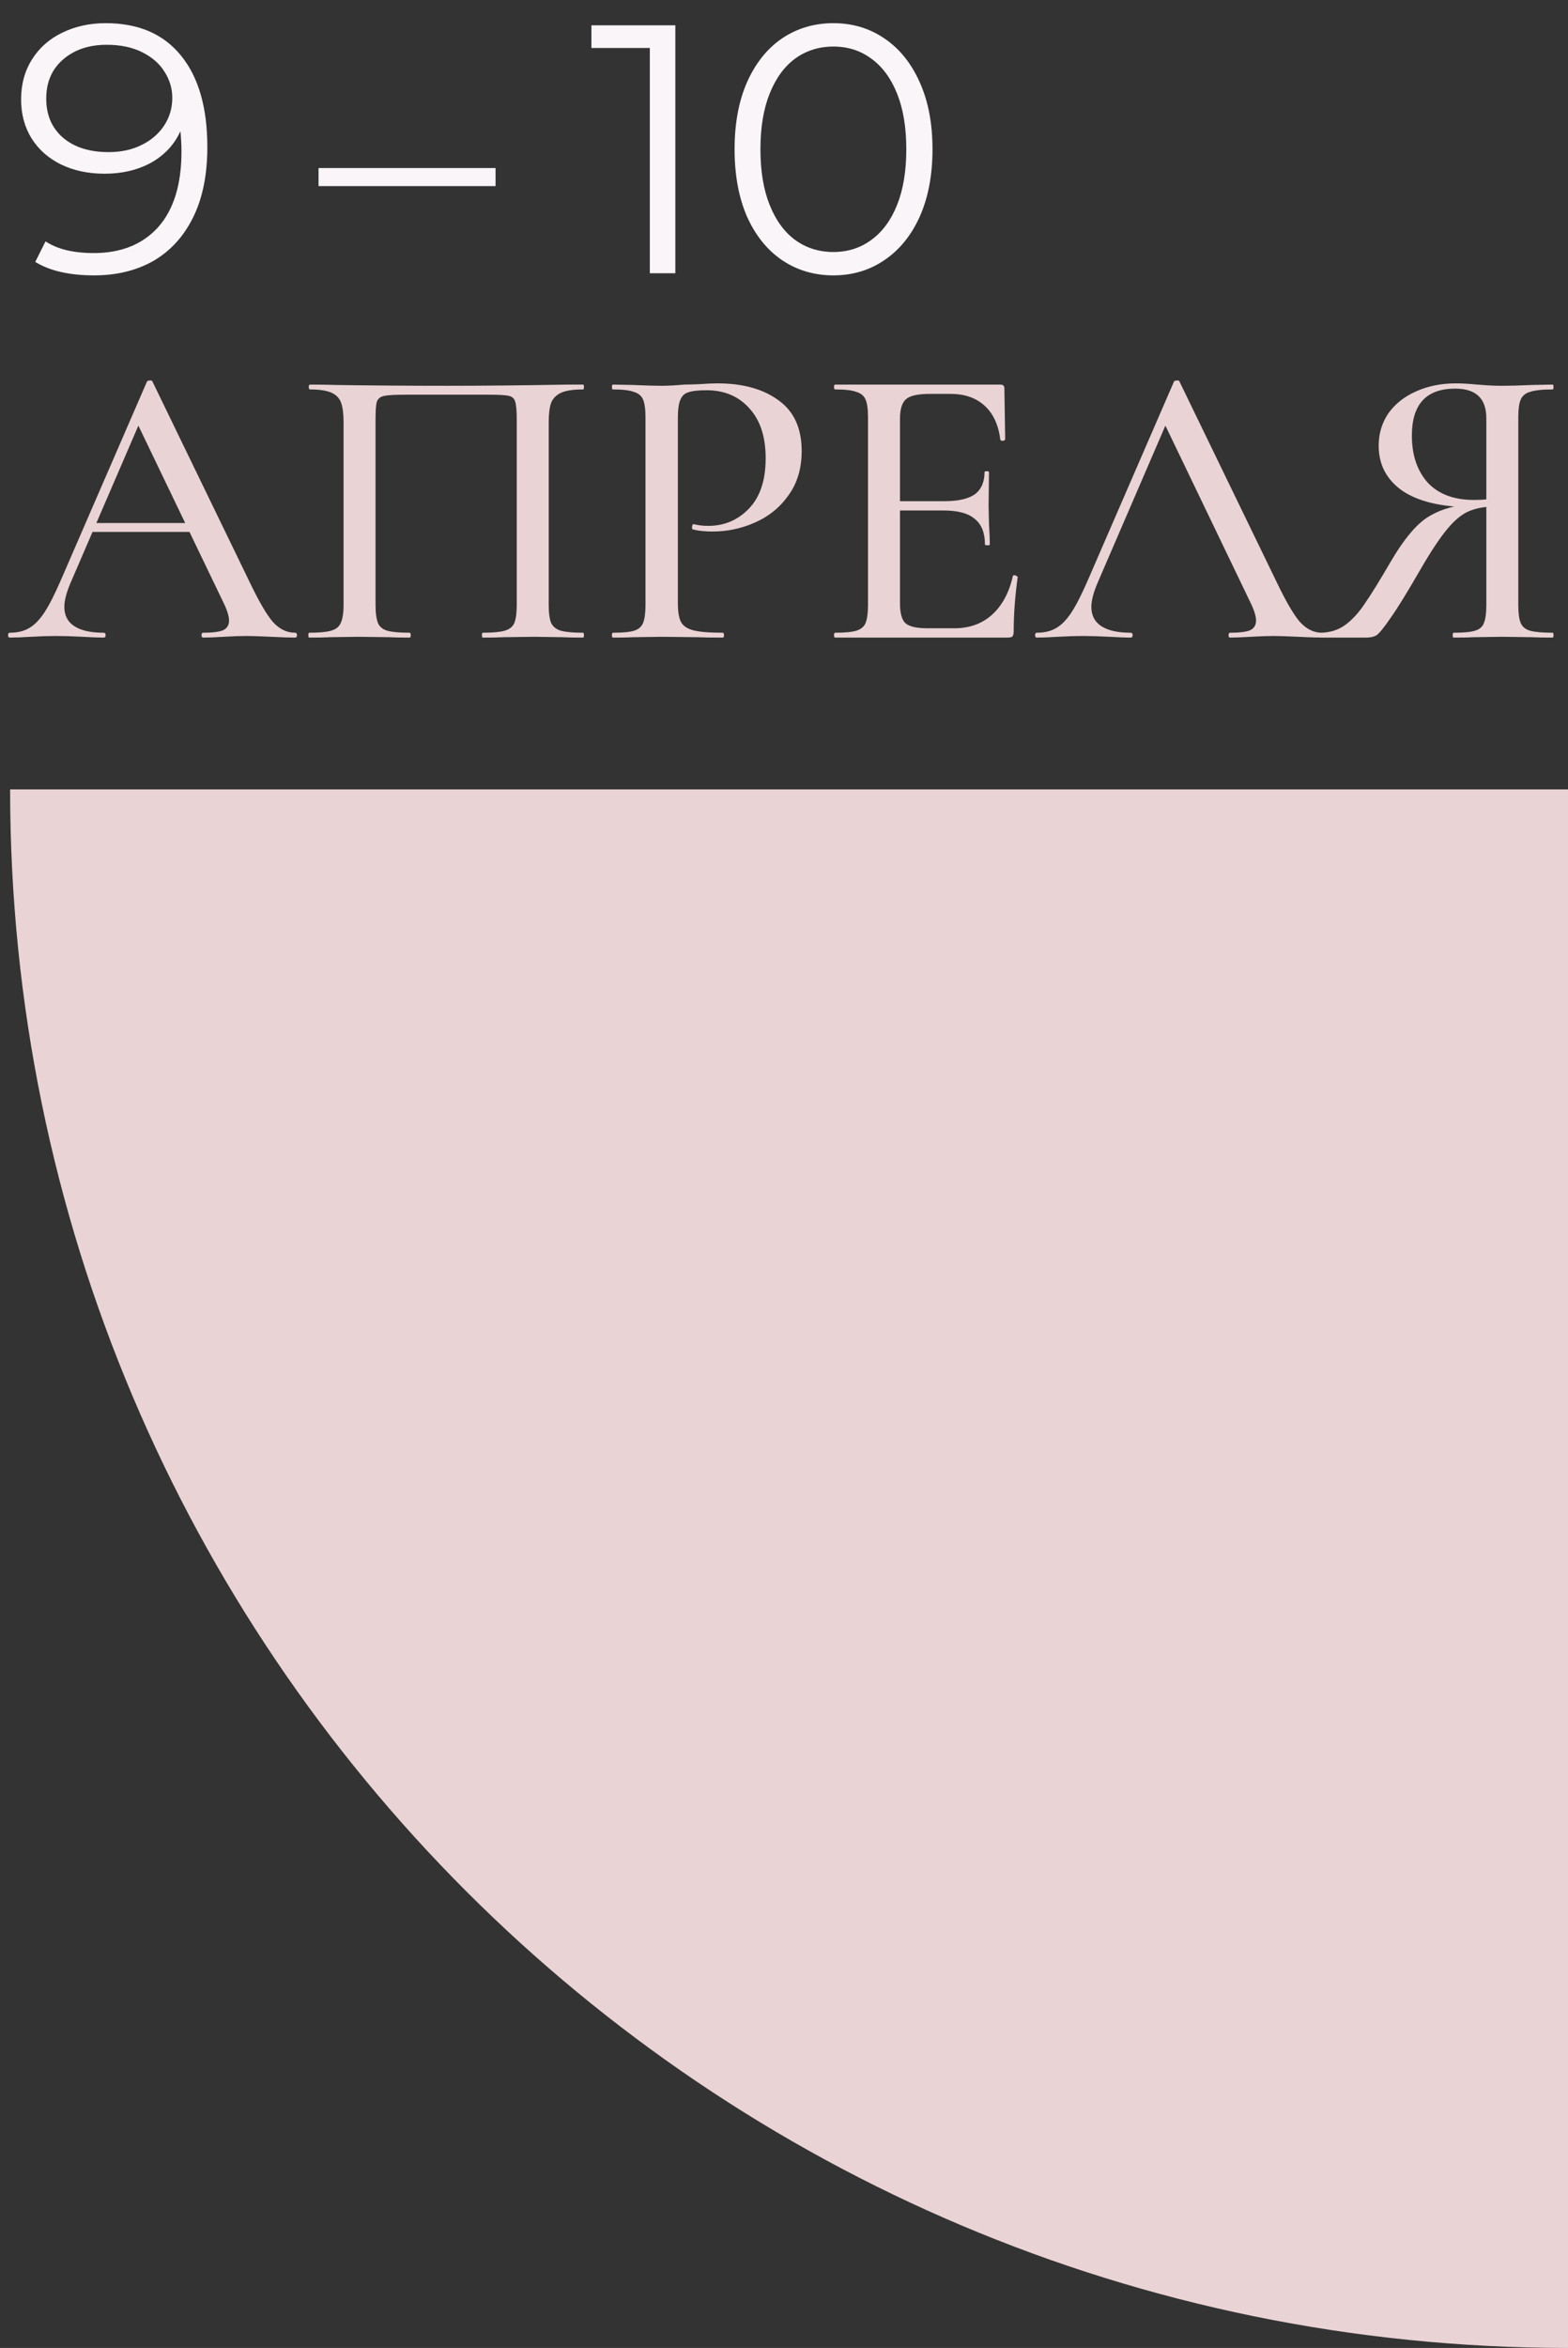 <?xml version="1.0" encoding="UTF-8"?> <svg xmlns="http://www.w3.org/2000/svg" width="155" height="232" viewBox="0 0 155 232" fill="none"><rect x="0" y="0" width="155" height="232" fill="#333333" stroke="none"/><path d="M1 78H155V232C69.948 232 1 163.052 1 78Z" fill="#EAD3D5"></path><path d="M10.45 2.29C13.693 2.29 16.178 3.363 17.905 5.51C19.632 7.633 20.495 10.643 20.495 14.54C20.495 17.27 20.028 19.58 19.095 21.47C18.162 23.36 16.855 24.795 15.175 25.775C13.495 26.732 11.535 27.21 9.295 27.21C6.868 27.21 4.932 26.767 3.485 25.88L4.5 23.85C5.667 24.62 7.253 25.005 9.26 25.005C11.967 25.005 14.09 24.153 15.63 22.45C17.17 20.723 17.94 18.227 17.94 14.96C17.94 14.353 17.905 13.688 17.835 12.965C17.228 14.295 16.26 15.333 14.93 16.08C13.6 16.803 12.072 17.165 10.345 17.165C8.735 17.165 7.3 16.862 6.04 16.255C4.803 15.648 3.835 14.797 3.135 13.7C2.435 12.58 2.085 11.285 2.085 9.815C2.085 8.322 2.447 7.003 3.17 5.86C3.893 4.717 4.885 3.842 6.145 3.235C7.428 2.605 8.863 2.29 10.45 2.29ZM10.73 15.03C11.967 15.03 13.052 14.797 13.985 14.33C14.942 13.863 15.688 13.222 16.225 12.405C16.762 11.588 17.03 10.678 17.03 9.675C17.03 8.742 16.773 7.878 16.26 7.085C15.77 6.292 15.035 5.65 14.055 5.16C13.075 4.67 11.908 4.425 10.555 4.425C8.782 4.425 7.335 4.915 6.215 5.895C5.118 6.852 4.57 8.135 4.57 9.745C4.57 11.355 5.118 12.638 6.215 13.595C7.335 14.552 8.84 15.03 10.73 15.03ZM31.488 16.605H48.988V18.39H31.488V16.605ZM66.758 2.5V27H64.238V4.74H58.463V2.5H66.758ZM82.38 27.21C80.49 27.21 78.798 26.708 77.305 25.705C75.835 24.702 74.68 23.267 73.84 21.4C73.023 19.51 72.615 17.293 72.615 14.75C72.615 12.207 73.023 10.002 73.84 8.135C74.68 6.245 75.835 4.798 77.305 3.795C78.798 2.792 80.49 2.29 82.38 2.29C84.27 2.29 85.95 2.792 87.42 3.795C88.913 4.798 90.08 6.245 90.92 8.135C91.76 10.002 92.18 12.207 92.18 14.75C92.18 17.293 91.76 19.51 90.92 21.4C90.08 23.267 88.913 24.702 87.42 25.705C85.95 26.708 84.27 27.21 82.38 27.21ZM82.38 24.9C83.803 24.9 85.052 24.503 86.125 23.71C87.222 22.917 88.073 21.762 88.68 20.245C89.287 18.728 89.59 16.897 89.59 14.75C89.59 12.603 89.287 10.772 88.68 9.255C88.073 7.738 87.222 6.583 86.125 5.79C85.052 4.997 83.803 4.6 82.38 4.6C80.957 4.6 79.697 4.997 78.6 5.79C77.527 6.583 76.687 7.738 76.08 9.255C75.473 10.772 75.17 12.603 75.17 14.75C75.17 16.897 75.473 18.728 76.08 20.245C76.687 21.762 77.527 22.917 78.6 23.71C79.697 24.503 80.957 24.9 82.38 24.9Z" fill="#FAF5F8"></path><path d="M8.96 51.68H19.84L20.12 52.56H8.48L8.96 51.68ZM29.16 62.52C29.293 62.52 29.36 62.6 29.36 62.76C29.36 62.92 29.293 63 29.16 63C28.653 63 27.867 62.973 26.8 62.92C25.68 62.867 24.88 62.84 24.4 62.84C23.787 62.84 23.027 62.867 22.12 62.92C21.213 62.973 20.533 63 20.08 63C19.973 63 19.92 62.92 19.92 62.76C19.92 62.6 19.973 62.52 20.08 62.52C20.987 62.52 21.64 62.44 22.04 62.28C22.44 62.093 22.64 61.773 22.64 61.32C22.64 60.867 22.44 60.24 22.04 59.44L13.44 41.56L14.72 39.64L6.92 57.72C6.547 58.627 6.36 59.373 6.36 59.96C6.36 60.813 6.693 61.453 7.36 61.88C8.027 62.307 8.987 62.52 10.24 62.52C10.373 62.52 10.44 62.6 10.44 62.76C10.44 62.92 10.373 63 10.24 63C9.76 63 9.067 62.973 8.16 62.92C7.147 62.867 6.267 62.84 5.52 62.84C4.827 62.84 4 62.867 3.04 62.92C2.187 62.973 1.493 63 0.96 63C0.853 63 0.8 62.92 0.8 62.76C0.8 62.6 0.853 62.52 0.96 62.52C1.707 62.52 2.333 62.373 2.84 62.08C3.373 61.787 3.88 61.28 4.36 60.56C4.84 59.84 5.387 58.773 6 57.36L14.52 37.72C14.547 37.64 14.64 37.6 14.8 37.6C14.96 37.573 15.053 37.613 15.08 37.72L24.68 57.52C25.613 59.467 26.387 60.787 27 61.48C27.64 62.173 28.36 62.52 29.16 62.52ZM57.642 62.52C57.696 62.52 57.722 62.6 57.722 62.76C57.722 62.92 57.696 63 57.642 63C56.762 63 56.069 62.987 55.562 62.96L52.802 62.92L49.802 62.96C49.295 62.987 48.602 63 47.722 63C47.669 63 47.642 62.92 47.642 62.76C47.642 62.6 47.669 62.52 47.722 62.52C48.709 62.52 49.429 62.453 49.882 62.32C50.362 62.187 50.682 61.933 50.842 61.56C51.002 61.16 51.082 60.56 51.082 59.76V41.48C51.082 40.573 51.029 39.973 50.922 39.68C50.842 39.387 50.642 39.2 50.322 39.12C50.002 39.04 49.336 39 48.322 39H40.122C39.056 39 38.336 39.04 37.962 39.12C37.589 39.2 37.349 39.4 37.242 39.72C37.162 40.013 37.122 40.6 37.122 41.48V59.76C37.122 60.56 37.202 61.16 37.362 61.56C37.522 61.933 37.829 62.187 38.282 62.32C38.762 62.453 39.495 62.52 40.482 62.52C40.562 62.52 40.602 62.6 40.602 62.76C40.602 62.92 40.562 63 40.482 63C39.629 63 38.949 62.987 38.442 62.96L35.442 62.92L32.642 62.96C32.136 62.987 31.442 63 30.562 63C30.509 63 30.482 62.92 30.482 62.76C30.482 62.6 30.509 62.52 30.562 62.52C31.549 62.52 32.269 62.453 32.722 62.32C33.202 62.187 33.522 61.933 33.682 61.56C33.869 61.16 33.962 60.56 33.962 59.76V41.72C33.962 40.893 33.882 40.253 33.722 39.8C33.562 39.347 33.242 39.013 32.762 38.8C32.282 38.587 31.576 38.48 30.642 38.48C30.562 38.48 30.522 38.4 30.522 38.24C30.522 38.08 30.562 38 30.642 38C31.522 38 32.376 38.013 33.202 38.04C36.776 38.093 40.469 38.12 44.282 38.12C47.696 38.12 51.682 38.08 56.242 38H57.642C57.696 38 57.722 38.08 57.722 38.24C57.722 38.4 57.696 38.48 57.642 38.48C56.682 38.48 55.962 38.587 55.482 38.8C55.002 39.013 54.669 39.347 54.482 39.8C54.322 40.253 54.242 40.893 54.242 41.72V59.76C54.242 60.56 54.322 61.16 54.482 61.56C54.669 61.933 54.989 62.187 55.442 62.32C55.922 62.453 56.656 62.52 57.642 62.52ZM67.008 59.6C67.008 60.453 67.115 61.08 67.328 61.48C67.541 61.853 67.941 62.12 68.528 62.28C69.141 62.44 70.115 62.52 71.448 62.52C71.528 62.52 71.568 62.6 71.568 62.76C71.568 62.92 71.528 63 71.448 63C70.355 63 69.501 62.987 68.888 62.96L65.408 62.92L62.648 62.96C62.141 62.987 61.461 63 60.608 63C60.528 63 60.488 62.92 60.488 62.76C60.488 62.6 60.528 62.52 60.608 62.52C61.568 62.52 62.261 62.453 62.688 62.32C63.114 62.187 63.408 61.933 63.568 61.56C63.728 61.16 63.808 60.56 63.808 59.76V41.24C63.808 40.44 63.728 39.853 63.568 39.48C63.408 39.107 63.101 38.853 62.648 38.72C62.221 38.56 61.541 38.48 60.608 38.48C60.528 38.48 60.488 38.4 60.488 38.24C60.488 38.08 60.528 38 60.608 38L62.608 38.04C63.781 38.093 64.701 38.12 65.368 38.12C66.008 38.12 66.768 38.08 67.648 38C67.968 38 68.461 37.987 69.128 37.96C69.821 37.907 70.421 37.88 70.928 37.88C73.434 37.88 75.448 38.44 76.968 39.56C78.488 40.653 79.248 42.32 79.248 44.56C79.248 46.293 78.808 47.76 77.928 48.96C77.075 50.16 75.968 51.053 74.608 51.64C73.275 52.227 71.888 52.52 70.448 52.52C69.674 52.52 69.034 52.453 68.528 52.32C68.448 52.32 68.408 52.253 68.408 52.12C68.408 52.04 68.421 51.96 68.448 51.88C68.501 51.8 68.555 51.773 68.608 51.8C69.034 51.907 69.501 51.96 70.008 51.96C71.608 51.96 72.954 51.387 74.048 50.24C75.141 49.093 75.688 47.44 75.688 45.28C75.688 43.173 75.154 41.533 74.088 40.36C73.021 39.16 71.608 38.56 69.848 38.56C69.021 38.56 68.421 38.627 68.048 38.76C67.674 38.867 67.408 39.12 67.248 39.52C67.088 39.893 67.008 40.493 67.008 41.32V59.6ZM82.564 63C82.484 63 82.444 62.92 82.444 62.76C82.444 62.6 82.484 62.52 82.564 62.52C83.524 62.52 84.217 62.453 84.644 62.32C85.097 62.187 85.404 61.933 85.564 61.56C85.724 61.16 85.804 60.56 85.804 59.76V41.24C85.804 40.44 85.724 39.853 85.564 39.48C85.404 39.107 85.097 38.853 84.644 38.72C84.217 38.56 83.524 38.48 82.564 38.48C82.484 38.48 82.444 38.4 82.444 38.24C82.444 38.08 82.484 38 82.564 38H98.884C99.15 38 99.284 38.12 99.284 38.36L99.364 43.4C99.364 43.48 99.284 43.533 99.124 43.56C98.99 43.56 98.91 43.52 98.884 43.44C98.697 41.973 98.177 40.853 97.324 40.08C96.47 39.307 95.35 38.92 93.964 38.92H91.924C90.75 38.92 89.964 39.093 89.564 39.44C89.164 39.787 88.964 40.44 88.964 41.4V59.6C88.964 60.56 89.137 61.213 89.484 61.56C89.857 61.907 90.59 62.08 91.684 62.08H94.324C95.817 62.08 97.057 61.64 98.044 60.76C99.057 59.853 99.75 58.573 100.124 56.92C100.124 56.867 100.177 56.84 100.284 56.84C100.364 56.84 100.43 56.867 100.484 56.92C100.564 56.947 100.604 56.973 100.604 57C100.337 58.92 100.204 60.72 100.204 62.4C100.204 62.613 100.164 62.773 100.084 62.88C100.004 62.96 99.844 63 99.604 63H82.564ZM97.364 53.8C97.364 52.653 97.03 51.813 96.364 51.28C95.724 50.72 94.697 50.44 93.284 50.44H87.444V49.52H93.364C94.724 49.52 95.724 49.293 96.364 48.84C97.004 48.36 97.324 47.627 97.324 46.64C97.324 46.587 97.39 46.56 97.524 46.56C97.684 46.56 97.764 46.587 97.764 46.64L97.724 50L97.764 51.8C97.817 52.653 97.844 53.32 97.844 53.8C97.844 53.853 97.764 53.88 97.604 53.88C97.444 53.88 97.364 53.853 97.364 53.8ZM102.483 63C102.377 63 102.323 62.92 102.323 62.76C102.323 62.6 102.377 62.52 102.483 62.52C103.23 62.52 103.857 62.373 104.363 62.08C104.897 61.787 105.403 61.28 105.883 60.56C106.363 59.84 106.91 58.773 107.523 57.36L116.043 37.72C116.07 37.64 116.163 37.6 116.323 37.6C116.483 37.573 116.577 37.613 116.603 37.72L126.203 57.52C127.137 59.467 127.91 60.787 128.523 61.48C129.163 62.173 129.883 62.52 130.683 62.52C130.817 62.52 130.883 62.6 130.883 62.76C130.883 62.92 130.817 63 130.683 63C130.177 63 129.39 62.973 128.323 62.92C127.203 62.867 126.403 62.84 125.923 62.84C125.31 62.84 124.55 62.867 123.643 62.92C122.737 62.973 122.057 63 121.603 63C121.497 63 121.443 62.92 121.443 62.76C121.443 62.6 121.497 62.52 121.603 62.52C122.51 62.52 123.163 62.44 123.563 62.28C123.963 62.093 124.163 61.773 124.163 61.32C124.163 60.867 123.963 60.24 123.563 59.44L114.963 41.56L116.243 39.64L108.443 57.72C108.07 58.627 107.883 59.373 107.883 59.96C107.883 60.813 108.217 61.453 108.883 61.88C109.55 62.307 110.51 62.52 111.763 62.52C111.897 62.52 111.963 62.6 111.963 62.76C111.963 62.92 111.897 63 111.763 63C111.283 63 110.59 62.973 109.683 62.92C108.67 62.867 107.79 62.84 107.043 62.84C106.35 62.84 105.523 62.867 104.563 62.92C103.71 62.973 103.017 63 102.483 63ZM153.486 62.52C153.539 62.52 153.566 62.6 153.566 62.76C153.566 62.92 153.539 63 153.486 63C152.606 63 151.912 62.987 151.406 62.96L148.526 62.92L145.726 62.96C145.246 62.987 144.566 63 143.686 63C143.632 63 143.606 62.92 143.606 62.76C143.606 62.6 143.632 62.52 143.686 62.52C144.672 62.52 145.379 62.453 145.806 62.32C146.259 62.187 146.552 61.933 146.686 61.56C146.846 61.187 146.926 60.587 146.926 59.76V49.84L147.926 50.04C146.886 50.04 146.006 50.187 145.286 50.48C144.592 50.747 143.872 51.32 143.126 52.2C142.379 53.08 141.472 54.44 140.406 56.28C139.099 58.547 138.112 60.147 137.446 61.08C136.806 62.013 136.352 62.573 136.086 62.76C135.819 62.92 135.486 63 135.086 63H130.606C130.526 63 130.486 62.92 130.486 62.76C130.486 62.6 130.526 62.52 130.606 62.52C131.512 62.493 132.299 62.24 132.966 61.76C133.659 61.253 134.299 60.56 134.886 59.68C135.499 58.8 136.366 57.4 137.486 55.48C138.686 53.427 139.832 52.013 140.926 51.24C142.046 50.467 143.432 50 145.086 49.84L145.366 50.12C142.432 50.093 140.179 49.547 138.606 48.48C137.059 47.387 136.286 45.907 136.286 44.04C136.286 42.84 136.606 41.773 137.246 40.84C137.912 39.907 138.819 39.187 139.966 38.68C141.139 38.147 142.459 37.88 143.926 37.88C144.512 37.88 145.206 37.92 146.006 38C146.326 38.027 146.699 38.053 147.126 38.08C147.552 38.107 148.019 38.12 148.526 38.12C149.272 38.12 150.232 38.093 151.406 38.04L153.486 38C153.539 38 153.566 38.08 153.566 38.24C153.566 38.4 153.539 38.48 153.486 38.48C152.472 38.48 151.726 38.56 151.246 38.72C150.792 38.853 150.486 39.107 150.326 39.48C150.166 39.853 150.086 40.44 150.086 41.24V59.76C150.086 60.587 150.166 61.187 150.326 61.56C150.486 61.933 150.792 62.187 151.246 62.32C151.726 62.453 152.472 62.52 153.486 62.52ZM139.566 43.04C139.566 44.96 140.086 46.507 141.126 47.68C142.192 48.827 143.726 49.4 145.726 49.4C146.686 49.4 147.446 49.32 148.006 49.16L146.926 49.52V41.32C146.926 39.373 145.899 38.4 143.846 38.4C140.992 38.4 139.566 39.947 139.566 43.04Z" fill="#EAD3D5"></path></svg> 